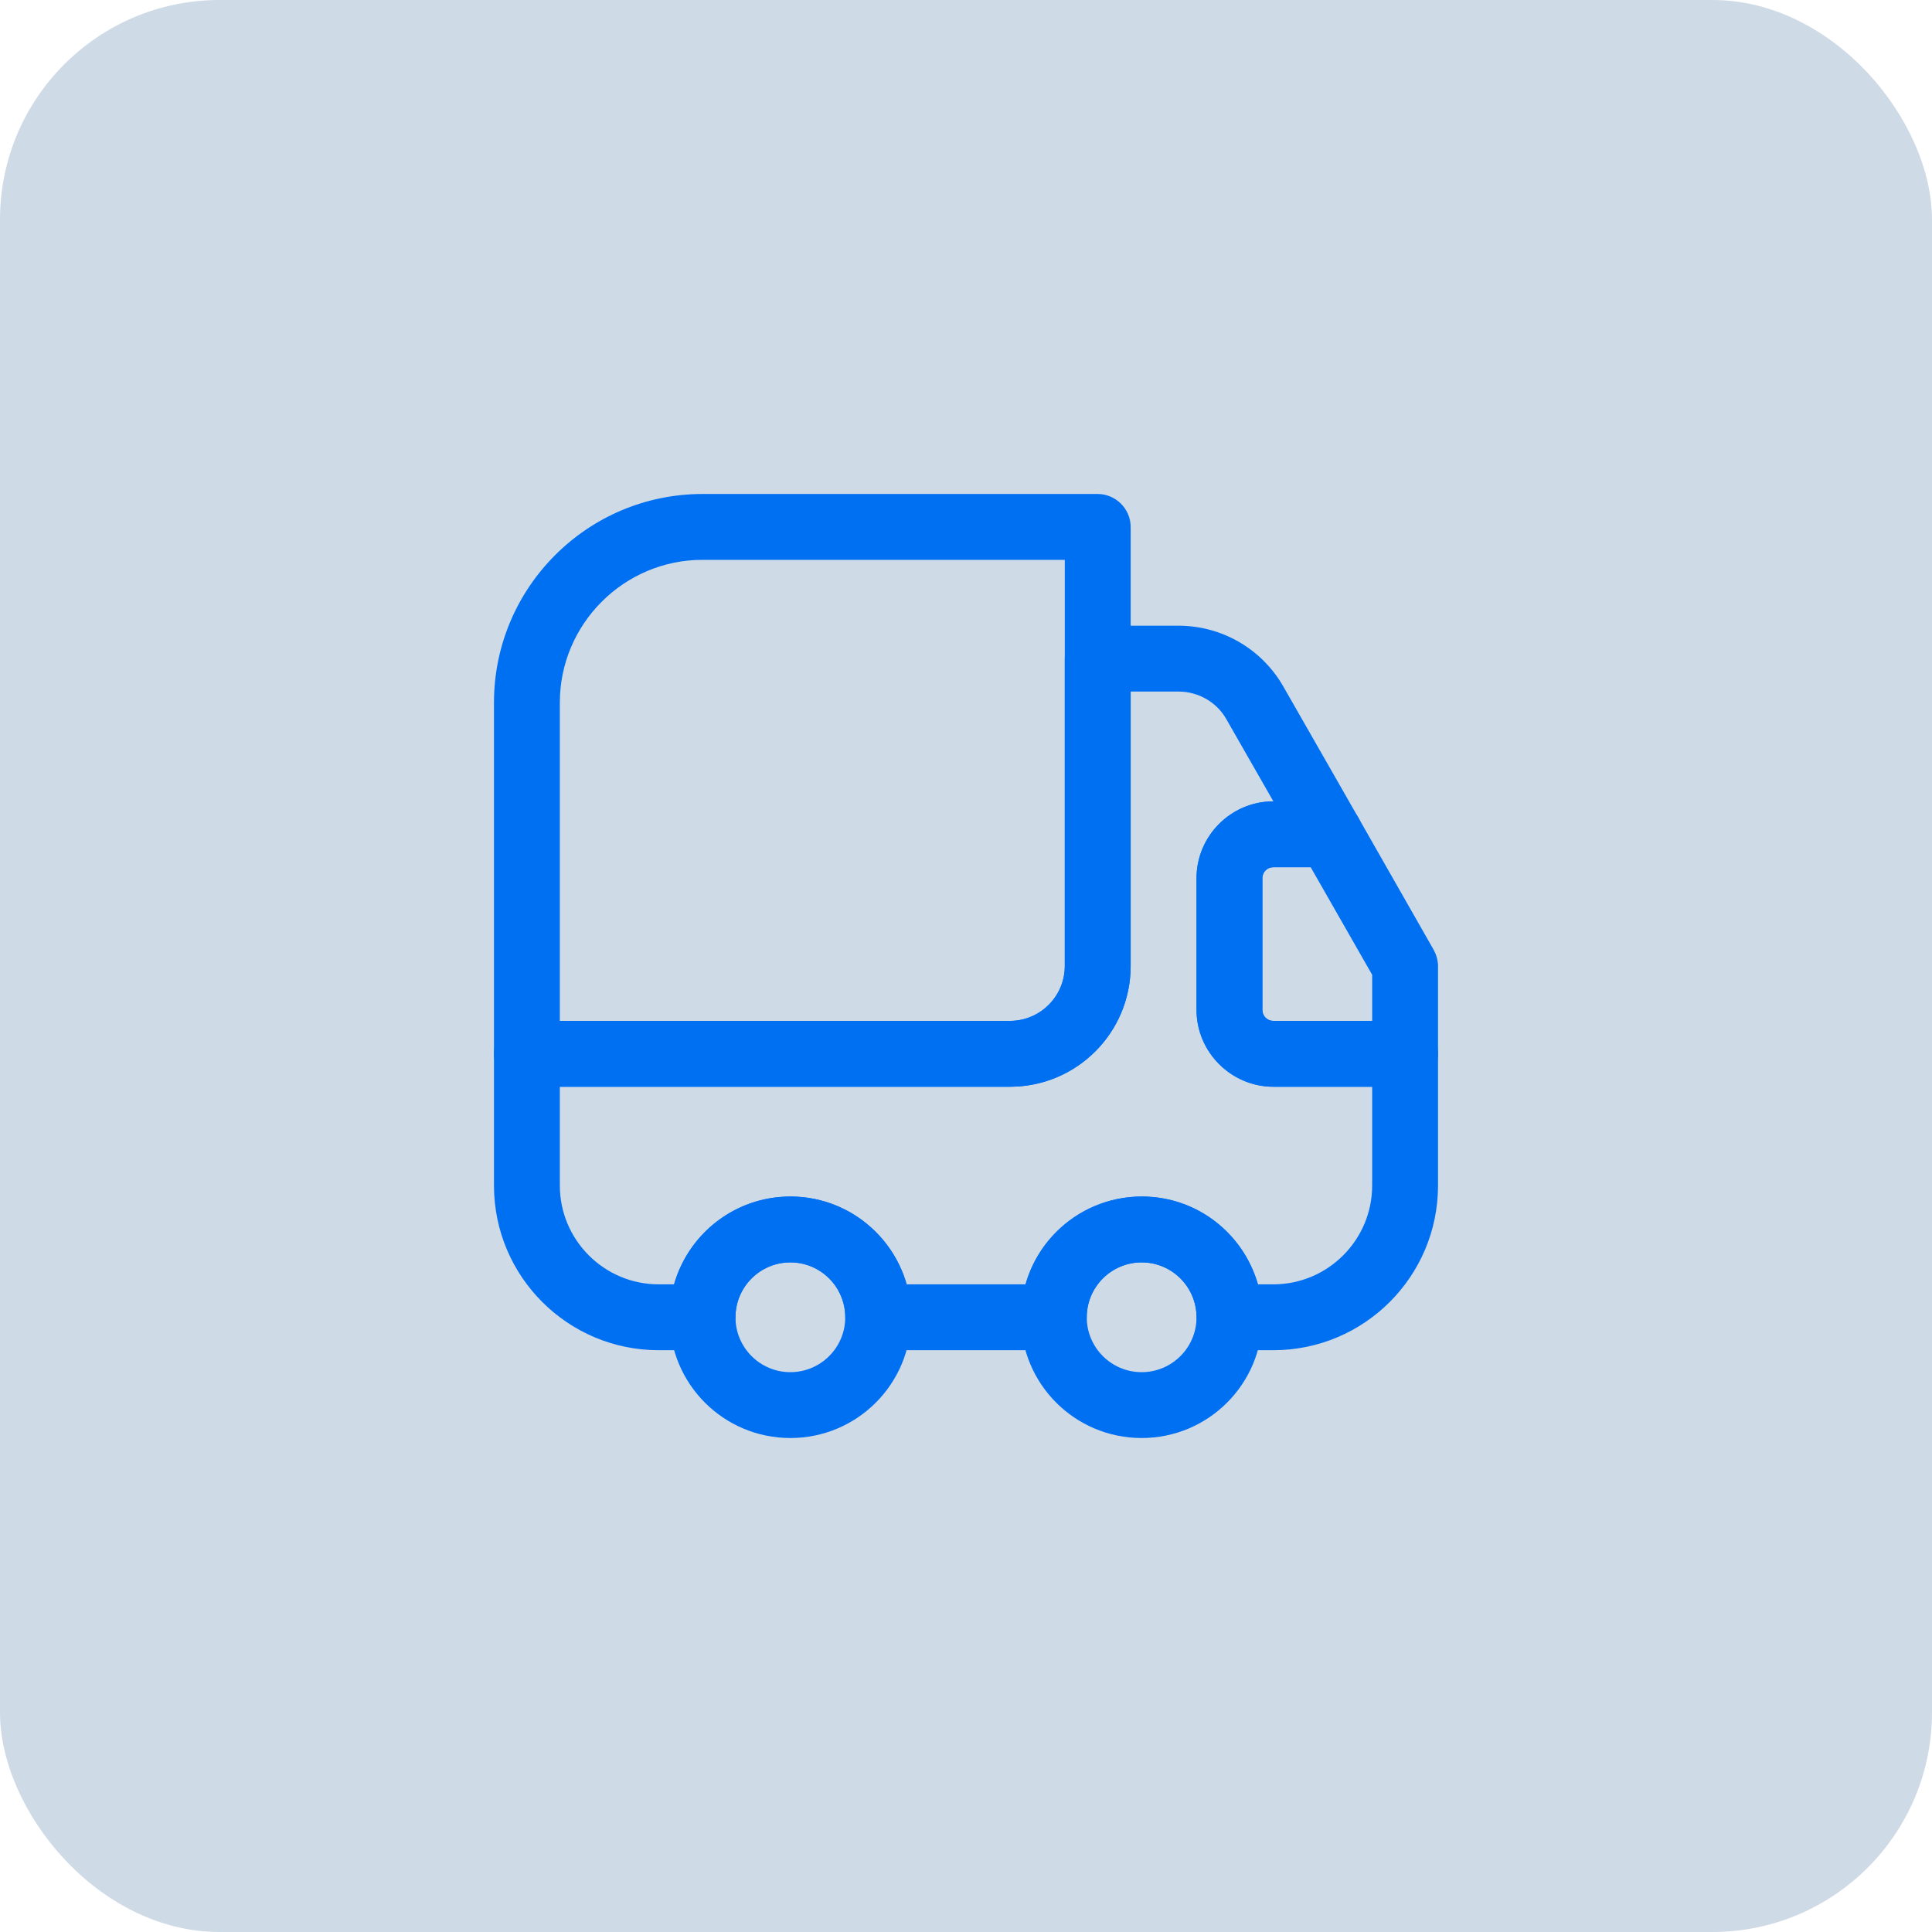 <svg xmlns="http://www.w3.org/2000/svg" width="44" height="44" viewBox="0 0 44 44" fill="none"><rect width="44" height="44" rx="5" fill="#CFDAE7"></rect><path d="M23 24.75H12C11.59 24.75 11.25 24.41 11.25 24V16C11.25 13.38 13.38 11.25 16 11.25H25C25.41 11.25 25.75 11.59 25.75 12V22C25.75 23.52 24.52 24.75 23 24.75ZM12.75 23.25H23C23.69 23.25 24.25 22.69 24.25 22V12.75H16C14.21 12.75 12.75 14.21 12.75 16V23.25Z" fill="#0070F2"></path><path d="M29 30.75H28C27.59 30.75 27.25 30.41 27.25 30C27.25 29.31 26.69 28.75 26 28.75C25.31 28.75 24.75 29.31 24.75 30C24.75 30.41 24.41 30.75 24 30.75H20C19.59 30.75 19.25 30.41 19.25 30C19.25 29.31 18.69 28.75 18 28.75C17.31 28.75 16.75 29.31 16.75 30C16.75 30.41 16.41 30.75 16 30.75H15C12.93 30.75 11.25 29.07 11.25 27V24C11.25 23.59 11.59 23.25 12 23.25H23C23.69 23.25 24.25 22.69 24.25 22V15C24.25 14.59 24.59 14.25 25 14.25H26.84C27.83 14.25 28.74 14.78 29.23 15.64L30.94 18.63C31.07 18.86 31.07 19.15 30.94 19.38C30.81 19.61 30.56 19.75 30.29 19.75H29C28.86 19.75 28.75 19.86 28.75 20V23C28.75 23.14 28.86 23.25 29 23.25H32C32.41 23.25 32.75 23.59 32.75 24V27C32.75 29.07 31.07 30.75 29 30.75ZM28.65 29.25H29C30.24 29.25 31.25 28.24 31.25 27V24.75H29C28.04 24.75 27.25 23.96 27.25 23V20C27.25 19.04 28.03 18.25 29 18.25L27.93 16.38C27.71 15.99 27.29 15.75 26.84 15.75H25.75V22C25.75 23.52 24.52 24.75 23 24.75H12.75V27C12.75 28.24 13.76 29.25 15 29.25H15.35C15.68 28.1 16.74 27.25 18 27.25C19.26 27.25 20.32 28.1 20.65 29.25H23.36C23.69 28.1 24.75 27.25 26.01 27.25C27.27 27.25 28.32 28.1 28.65 29.25Z" fill="#0070F2"></path><path d="M18 32.75C16.48 32.75 15.25 31.52 15.25 30C15.25 28.48 16.48 27.25 18 27.25C19.52 27.25 20.75 28.48 20.75 30C20.75 31.52 19.52 32.75 18 32.75ZM18 28.75C17.31 28.75 16.75 29.31 16.75 30C16.75 30.69 17.31 31.25 18 31.25C18.69 31.25 19.25 30.69 19.25 30C19.25 29.31 18.69 28.75 18 28.75Z" fill="#0070F2"></path><path d="M26 32.75C24.48 32.75 23.25 31.52 23.25 30C23.25 28.48 24.48 27.25 26 27.25C27.52 27.25 28.75 28.48 28.75 30C28.75 31.52 27.52 32.75 26 32.75ZM26 28.75C25.31 28.75 24.75 29.31 24.75 30C24.75 30.69 25.31 31.25 26 31.25C26.69 31.25 27.25 30.69 27.25 30C27.25 29.31 26.69 28.75 26 28.75Z" fill="#0070F2"></path><path d="M32 24.75H29C28.04 24.75 27.25 23.96 27.25 23V20C27.25 19.04 28.04 18.25 29 18.25H30.29C30.56 18.25 30.81 18.39 30.94 18.63L32.65 21.63C32.71 21.74 32.75 21.87 32.75 22V24C32.75 24.41 32.41 24.75 32 24.75ZM29 19.75C28.86 19.75 28.75 19.86 28.75 20V23C28.75 23.14 28.86 23.25 29 23.25H31.25V22.2L29.85 19.75H29Z" fill="#0070F2"></path></svg>